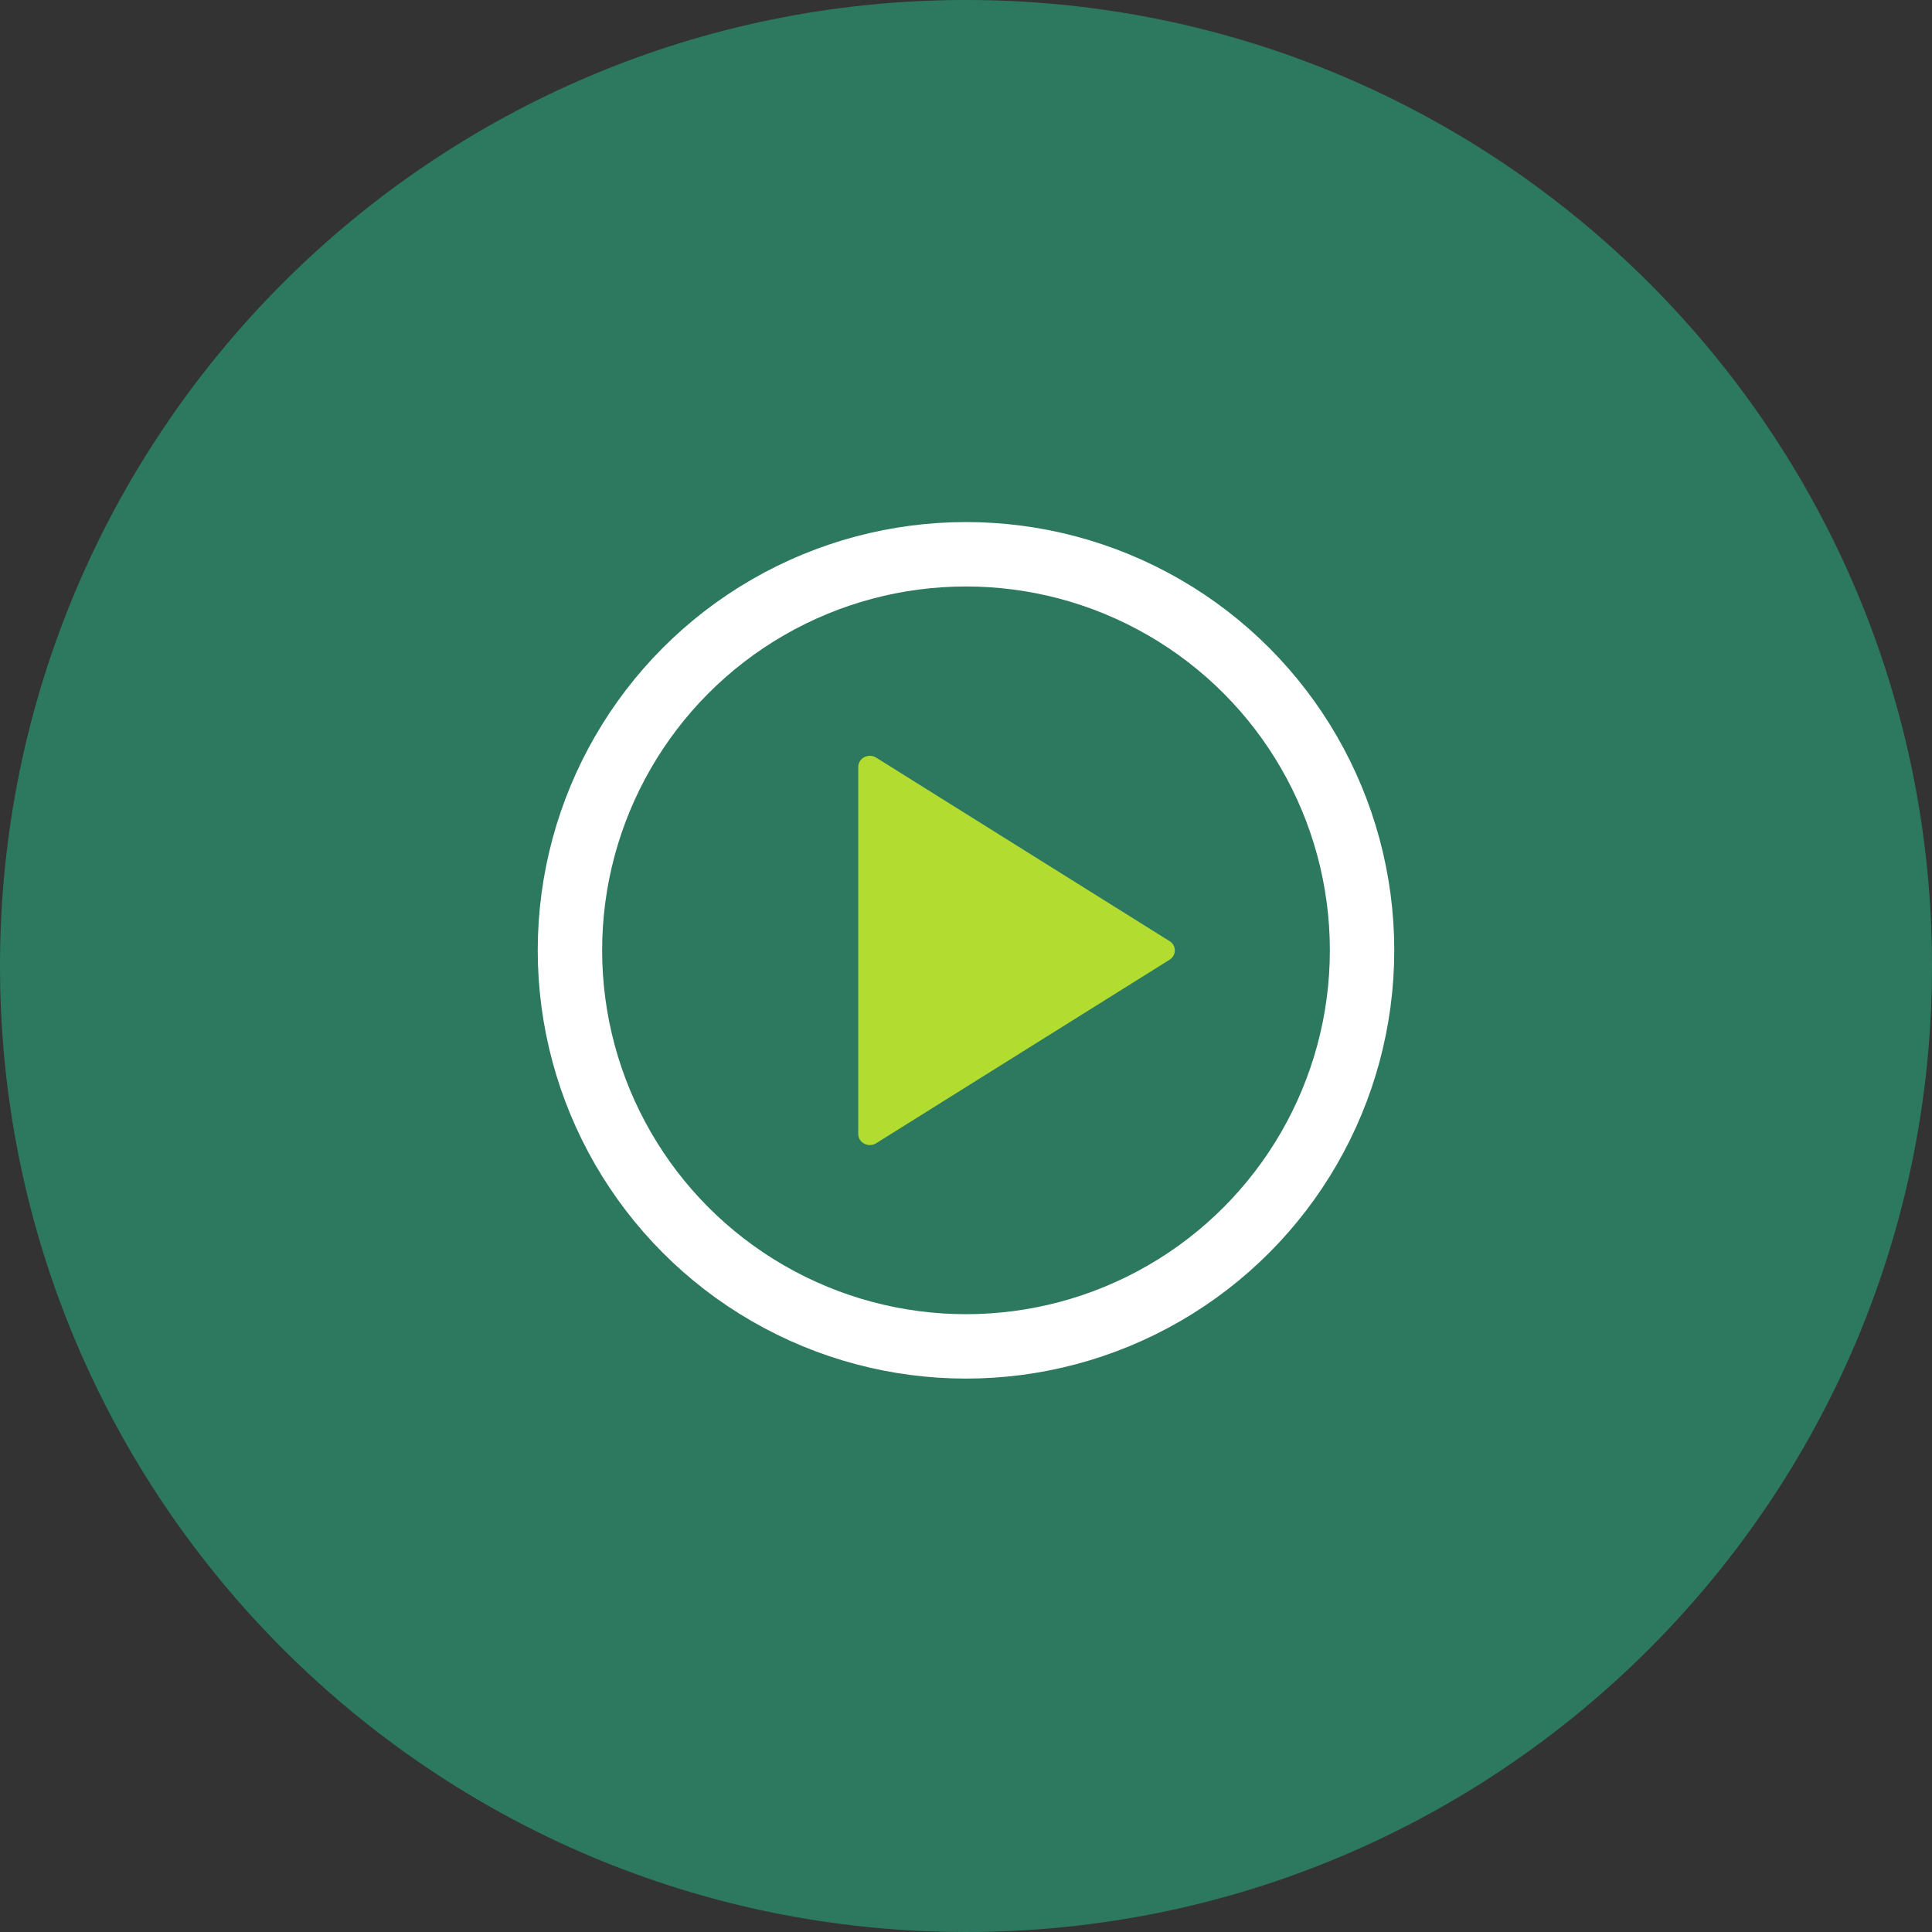 <?xml version="1.0" encoding="UTF-8"?>
<svg xmlns="http://www.w3.org/2000/svg" id="Gruppe_508" width="90" height="90" viewBox="0 0 90 90">
  <rect x="0" y="0" width="90" height="90" fill="#333333" stroke="none"/>
  <defs>
    <style>.cls-1{fill:none;stroke:#fff;stroke-linejoin:round;stroke-width:3px;}.cls-2{fill:#b3dc30;}.cls-3{fill:#2c7960;}</style>
  </defs>
  <g id="_105451992">
    <g id="Gruppe_240">
      <path id="Pfad_124" class="cls-3" d="m45,0c24.85,0,45,20.15,45,45,0,24.85-20.15,45-45,45S0,69.85,0,45,20.15,0,45,0Z"></path>
    </g>
  </g>
  <g id="_105452016">
    <g id="Gruppe_241">
      <path id="Pfad_125" class="cls-3" d="m45,4.5c22.37,0,40.5,18.13,40.5,40.5,0,22.37-18.13,40.5-40.5,40.5-22.37,0-40.5-18.13-40.5-40.5,0-22.37,18.13-40.5,40.5-40.5Z"></path>
    </g>
  </g>
  <g>
    <path class="cls-2" d="m39.98,35.72v17.1c0,.41.47.66.83.44l13.67-8.55c.33-.2.33-.67,0-.87l-13.67-8.55c-.36-.22-.83.03-.83.44Z"></path>
    <circle class="cls-1" cx="45" cy="44.27" r="18.45"></circle>
  </g>
</svg>
